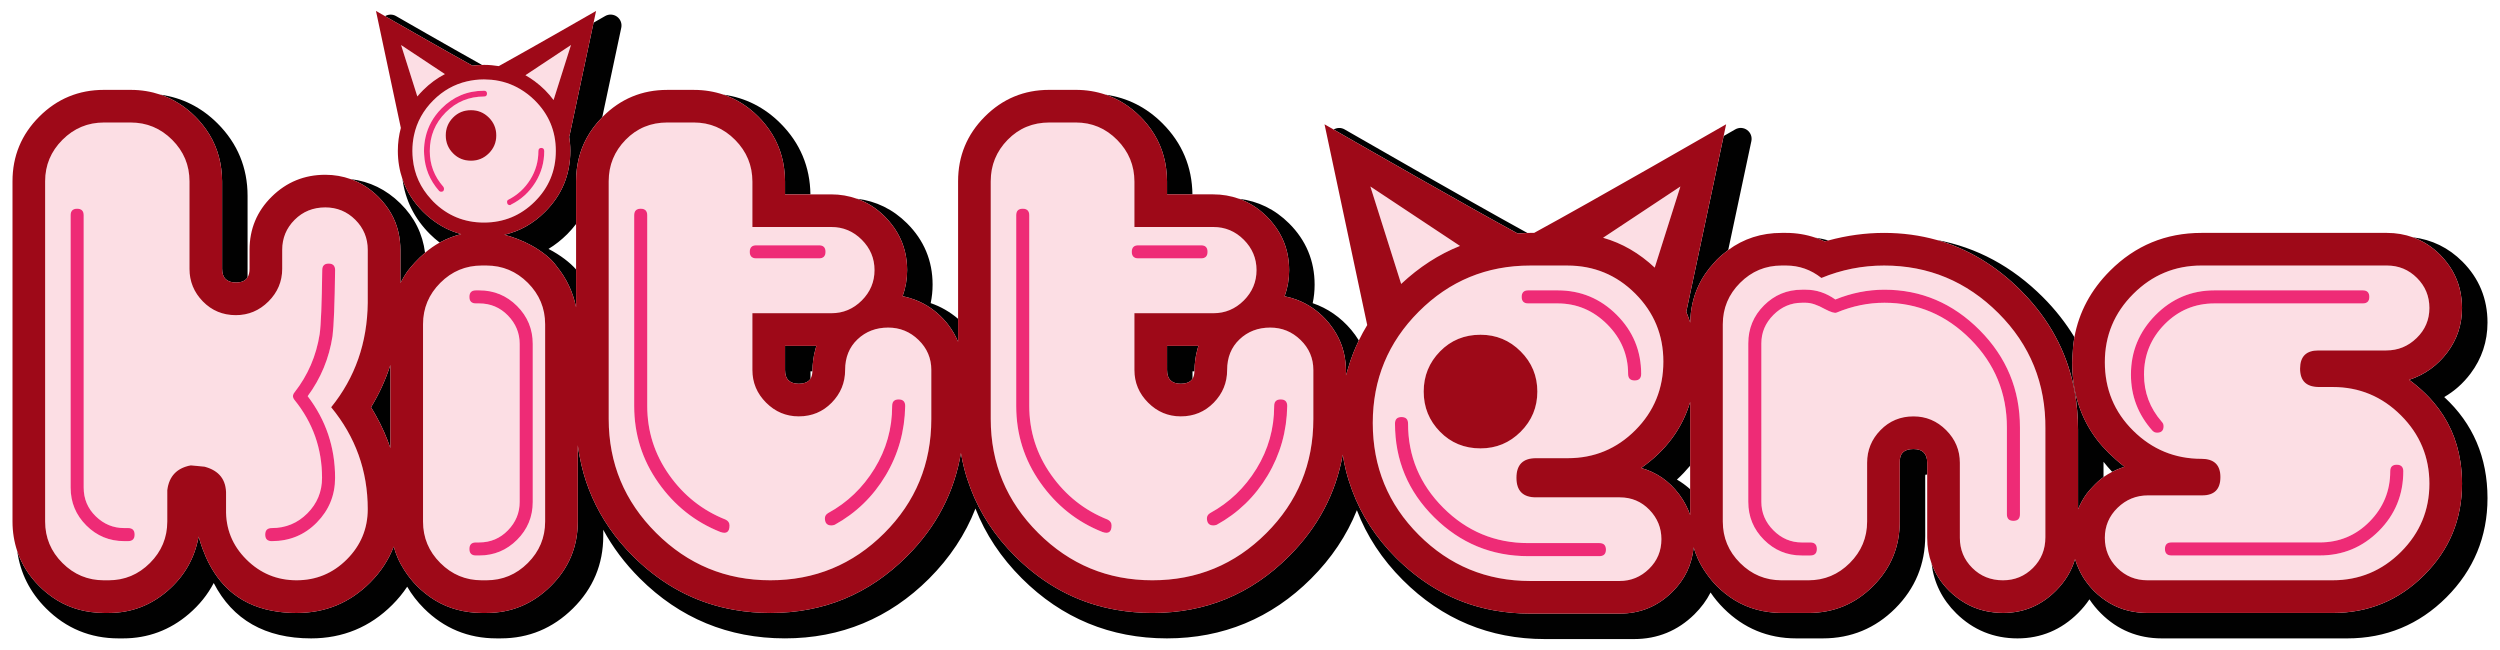 <?xml version="1.0" encoding="utf-8"?>
<!-- Generator: Adobe Illustrator 17.0.0, SVG Export Plug-In . SVG Version: 6.00 Build 0)  -->
<!DOCTYPE svg PUBLIC "-//W3C//DTD SVG 1.1//EN" "http://www.w3.org/Graphics/SVG/1.1/DTD/svg11.dtd">
<svg version="1.1" id="Layer_1" xmlns="http://www.w3.org/2000/svg" xmlns:xlink="http://www.w3.org/1999/xlink" x="0px" y="0px"
	 width="200px" height="52px" viewBox="0 0 200 52" style="enable-background:new 0 0 200 52;" xml:space="preserve">
<path id="color4" style="fill:#010101;" d="M153.934,36.238c0.16,0.182,0.243,0.44,0.243,0.782v0.07v0.872
	c-0.071,0.004-0.126,0.012-0.153,0.02c-0.005,0.027-0.01,0.076-0.007,0.149c0.001,0.017,0.001,0.034,0.001,0.051
	c0,0.014,0,0.028-0.001,0.042l0.001,4.662c0,2.25-0.807,4.197-2.398,5.788c-1.592,1.591-3.539,2.397-5.789,2.397h-2.142
	c-2.251,0-4.199-0.807-5.789-2.397c-0.401-0.4-0.754-0.825-1.055-1.274c-0.323,0.634-0.756,1.219-1.295,1.75
	c-1.331,1.311-2.952,1.975-4.817,1.975h-7.157c-4.4,0-8.22-1.589-11.354-4.723c-1.659-1.658-2.888-3.529-3.672-5.586
	c-0.808,2.015-2.035,3.852-3.671,5.482c-3.174,3.168-7.052,4.773-11.526,4.773c-4.512,0-8.416-1.615-11.606-4.8
	c-1.669-1.666-2.91-3.536-3.711-5.585c-0.806,2.066-2.05,3.945-3.717,5.611c-3.175,3.168-7.054,4.773-11.528,4.773
	c-4.511,0-8.416-1.615-11.606-4.8c-1.197-1.194-2.173-2.494-2.925-3.889v0.503c0,2.252-0.816,4.201-2.428,5.792
	c-1.607,1.589-3.545,2.394-5.759,2.394h-0.366c-2.251,0-4.198-0.807-5.789-2.397c-0.535-0.534-0.983-1.115-1.342-1.737
	c-0.341,0.513-0.739,0.997-1.192,1.45c-1.782,1.782-3.967,2.685-6.494,2.685c-3.668,0-6.279-1.488-7.792-4.43
	c-0.483,0.924-1.147,1.75-1.984,2.469c-1.515,1.302-3.288,1.961-5.271,1.961H9.477c-2.251,0-4.198-0.807-5.789-2.397
	c-1.297-1.295-2.063-2.831-2.306-4.573c0.348,1.03,0.929,1.963,1.759,2.793c0.198,0.197,0.403,0.379,0.612,0.55
	c1.04,0.847,2.223,1.351,3.544,1.521c0.331,0.043,0.668,0.072,1.017,0.072H8.68c1.776,0,3.344-0.584,4.702-1.75
	c1.358-1.167,2.194-2.621,2.508-4.363c0.093,0.342,0.201,0.664,0.315,0.978c0.167,0.454,0.355,0.88,0.565,1.274
	c0.515,0.962,1.159,1.748,1.938,2.35c0.966,0.746,2.135,1.216,3.508,1.408c0.479,0.067,0.982,0.104,1.51,0.104
	c2.299,0,4.258-0.811,5.878-2.43c0.863-0.863,1.489-1.826,1.893-2.883c0.085,0.313,0.194,0.615,0.322,0.91
	c0.144,0.335,0.324,0.655,0.523,0.968c0.289,0.453,0.625,0.887,1.029,1.292c0.204,0.203,0.416,0.389,0.632,0.564
	c1.036,0.838,2.212,1.337,3.525,1.506c0.33,0.043,0.667,0.072,1.016,0.072h0.366c1.985,0,3.7-0.715,5.146-2.143
	c1.444-1.428,2.168-3.151,2.168-5.172v-6.11c0.067,0.542,0.171,1.069,0.291,1.59c0.209,0.903,0.501,1.771,0.873,2.608
	c0.751,1.693,1.825,3.258,3.25,4.682c0.22,0.219,0.443,0.428,0.669,0.631c2.172,1.952,4.648,3.173,7.425,3.663
	c0.932,0.165,1.896,0.251,2.896,0.251c4.256,0,7.893-1.508,10.911-4.52c2.368-2.365,3.805-5.127,4.336-8.277
	c0.068,0.418,0.156,0.828,0.259,1.232c0.138,0.549,0.314,1.083,0.514,1.608c0.751,1.978,1.925,3.786,3.553,5.411
	c0.215,0.215,0.435,0.42,0.655,0.619c2.175,1.959,4.655,3.184,7.438,3.675c0.933,0.165,1.896,0.251,2.896,0.251
	c4.257,0,7.894-1.508,10.911-4.52c2.337-2.332,3.77-5.051,4.317-8.146c0.065,0.424,0.152,0.841,0.252,1.251
	c0.134,0.55,0.306,1.083,0.5,1.606c0.734,1.979,1.893,3.779,3.506,5.394c0.219,0.218,0.441,0.427,0.667,0.628
	c2.102,1.893,4.486,3.086,7.153,3.577c0.938,0.173,1.909,0.263,2.916,0.263h7.157c1.637,0,3.038-0.576,4.205-1.725
	c1.012-0.996,1.584-2.189,1.718-3.578c0.09,0.316,0.207,0.622,0.34,0.92c0.179,0.4,0.406,0.781,0.664,1.149
	c0.252,0.36,0.528,0.71,0.857,1.038c0.202,0.201,0.412,0.386,0.626,0.559c1.037,0.842,2.215,1.342,3.53,1.512
	c0.331,0.043,0.668,0.072,1.017,0.072h2.142c2.02,0,3.743-0.715,5.172-2.143c1.428-1.428,2.142-3.151,2.142-5.172
	c0-0.592,0-1.532,0-2.821c0-1.288,0-1.915,0-1.881c-0.035-0.731,0.33-1.097,1.098-1.097
	C153.469,35.924,153.752,36.03,153.934,36.238z M30.099,33.293c0.459,0.828,0.835,1.678,1.132,2.551v-1.441v-1.334v-2.055V29.2
	c-0.382,1.177-0.893,2.306-1.549,3.38C29.829,32.815,29.966,33.054,30.099,33.293z M135.854,22.915
	c0.314-0.691,0.749-1.333,1.302-1.925c0.066-0.072,0.127-0.146,0.197-0.216c0.288-0.288,0.592-0.54,0.904-0.77l1.853-8.716
	c0.072-0.337-0.062-0.685-0.34-0.887c-0.278-0.203-0.65-0.222-0.948-0.051c-0.019,0.011-0.36,0.207-0.929,0.533l-0.243,1.146
	l-0.243,1.145l-2.504,11.773c0.119,0.283,0.223,0.572,0.316,0.865C135.234,24.765,135.45,23.801,135.854,22.915z M62.804,29.602
	c0,0.376,0.098,0.654,0.291,0.836c0.183,0.174,0.45,0.262,0.806,0.262c0.024,0,0.044-0.003,0.066-0.004
	c0.417-0.014,0.709-0.145,0.873-0.399v-0.591h0.154c0-0.018,0.004-0.032,0.004-0.051c0-0.279,0.021-0.553,0.055-0.821
	c0.037-0.298,0.096-0.589,0.175-0.873c0.027-0.097,0.052-0.194,0.084-0.29h-2.508V29.602z M93.365,29.602
	c0,0.376,0.099,0.653,0.291,0.836c0.184,0.174,0.451,0.262,0.807,0.262c0.023,0,0.044-0.003,0.066-0.004
	c0.416-0.014,0.709-0.145,0.872-0.398v-0.592h0.155c0-0.018,0.004-0.032,0.004-0.051c0-0.279,0.022-0.553,0.055-0.821
	c0.038-0.298,0.096-0.589,0.175-0.873c0.027-0.097,0.052-0.194,0.084-0.29h-2.509V29.602z M162.219,23.819
	c2.008,2.202,3.262,4.729,3.768,7.579c0.17,0.959,0.258,1.952,0.258,2.982v6.354c0.087-0.205,0.184-0.406,0.291-0.604
	c0.121-0.224,0.256-0.442,0.414-0.653c0.144-0.191,0.301-0.358,0.458-0.526c0.272-0.291,0.559-0.562,0.873-0.786v-1.222
	c0.215,0.277,0.449,0.544,0.694,0.805c0.276-0.144,0.566-0.267,0.871-0.369c0.037-0.013,0.07-0.032,0.108-0.044
	c-0.251-0.188-0.477-0.389-0.706-0.588c-0.734-0.642-1.363-1.336-1.863-2.096c-1.072-1.624-1.61-3.515-1.61-5.675
	c0-0.171,0.016-0.336,0.022-0.504c0.022-0.512,0.069-1.013,0.157-1.496c-0.691-1.138-1.528-2.211-2.527-3.208
	c-2.459-2.456-5.305-3.983-8.487-4.57c2.478,0.696,4.716,2.035,6.708,4.023C161.845,23.418,162.034,23.617,162.219,23.819z
	 M146.277,19.234c-0.34-0.096-0.686-0.166-1.035-0.217c0.247,0.084,0.491,0.182,0.732,0.293
	C146.075,19.281,146.176,19.261,146.277,19.234z M71.34,17.957c0.679,0.873,1.08,1.86,1.195,2.965
	c0.022,0.224,0.038,0.453,0.038,0.686c0,0.731-0.123,1.428-0.365,2.09c0.186,0.037,0.367,0.083,0.546,0.135
	c0.285,0.084,0.56,0.189,0.824,0.311c0.806,0.372,1.517,0.917,2.129,1.643c0.056,0.066,0.104,0.134,0.156,0.201
	c0.328,0.427,0.585,0.878,0.784,1.351v-0.634v-1.199c-0.656-0.555-1.386-0.981-2.193-1.256c0.103-0.481,0.154-0.975,0.154-1.479
	c0-1.904-0.687-3.553-2.043-4.903c-1.133-1.127-2.479-1.783-4.009-1.969c0.819,0.292,1.564,0.763,2.23,1.424
	C70.991,17.527,71.171,17.74,71.34,17.957z M32.2,14.341c0.224,1.67,0.953,3.143,2.194,4.385c0.249,0.248,0.51,0.471,0.778,0.679
	c0.304-0.169,0.61-0.307,0.917-0.423c0.269-0.101,0.536-0.189,0.805-0.253c-0.887-0.235-1.697-0.651-2.435-1.244
	c-0.209-0.167-0.414-0.344-0.61-0.541C33.073,16.17,32.529,15.3,32.2,14.341z M122.192,18.638
	c-4.883-2.682-14.526-8.229-14.629-8.288c-0.272-0.157-0.603-0.146-0.872,0.01c2.505,1.438,10.839,6.214,14.719,8.316
	C121.669,18.661,121.929,18.645,122.192,18.638z M38.562,5.196c-2.799-1.564-6.842-3.889-6.887-3.915
	c-0.272-0.157-0.603-0.145-0.871,0.011c1.473,0.844,4.863,2.784,6.994,3.961C38.049,5.223,38.303,5.204,38.562,5.196z
	 M30.823,16.379c0.665,0.857,1.059,1.831,1.172,2.923c0.023,0.225,0.037,0.452,0.037,0.687v2.649
	c0.089-0.169,0.187-0.339,0.291-0.511c0.083-0.137,0.17-0.274,0.265-0.414c0.197-0.257,0.397-0.491,0.602-0.712
	c0.267-0.291,0.538-0.549,0.814-0.781c-0.191-1.511-0.847-2.837-1.973-3.947c-1.134-1.117-2.47-1.765-3.975-1.944
	c0.803,0.288,1.538,0.75,2.199,1.402C30.467,15.939,30.651,16.156,30.823,16.379z M197.648,29.879
	c0.896-1.193,1.352-2.565,1.352-4.076c0-1.904-0.676-3.544-2.007-4.875c-1.112-1.113-2.444-1.76-3.963-1.944
	c0.805,0.288,1.534,0.75,2.183,1.398c0.2,0.199,0.376,0.409,0.541,0.623c0.662,0.857,1.054,1.831,1.169,2.924
	c0.024,0.233,0.041,0.469,0.041,0.712c0,1.324-0.392,2.507-1.177,3.552c-0.782,1.045-1.802,1.776-3.055,2.194
	c0.217,0.157,0.422,0.321,0.622,0.487c0.239,0.199,0.467,0.406,0.684,0.617c0.225,0.221,0.437,0.447,0.636,0.68
	c1.164,1.366,1.884,2.958,2.159,4.773c0.085,0.563,0.131,1.144,0.131,1.749c0,2.856-1.011,5.295-3.03,7.313
	c-2.02,2.019-4.459,3.031-7.314,3.031h-14.837c-0.243,0-0.48-0.017-0.712-0.041c-1.097-0.117-2.073-0.51-2.932-1.176
	c-0.211-0.164-0.417-0.337-0.614-0.533c-0.227-0.227-0.424-0.467-0.606-0.713c-0.226-0.305-0.416-0.625-0.574-0.959
	c-0.136-0.286-0.255-0.579-0.342-0.887c-0.275,0.941-0.785,1.788-1.533,2.535c-1.185,1.182-2.596,1.773-4.232,1.773
	c-0.246,0-0.485-0.018-0.722-0.043c-1.107-0.119-2.096-0.518-2.97-1.195c-0.203-0.157-0.402-0.324-0.593-0.512
	c-0.664-0.654-1.136-1.392-1.428-2.205c0.184,1.53,0.843,2.871,1.979,3.99c1.348,1.327,2.995,2,4.896,2
	c1.868,0,3.499-0.682,4.848-2.027c0.346-0.345,0.647-0.711,0.907-1.098c0.26,0.396,0.565,0.77,0.916,1.119
	c1.33,1.331,2.971,2.006,4.874,2.006h14.837c3.083,0,5.751-1.105,7.932-3.285c2.18-2.18,3.286-4.849,3.286-7.932
	c0-3.264-1.164-5.979-3.463-8.091C196.357,31.289,197.064,30.658,197.648,29.879z M16.178,9.945c0.847,1.04,1.351,2.223,1.521,3.543
	c0.042,0.33,0.071,0.667,0.071,1.015c0,0.906,0,3.239,0,7.001c0,0.372,0.098,0.648,0.291,0.831c0.187,0.177,0.464,0.267,0.832,0.267
	c0.014,0,0.026-0.003,0.04-0.003c0.418-0.009,0.71-0.146,0.873-0.415v-6.516c0-2.249-0.807-4.197-2.398-5.789
	c-1.297-1.296-2.834-2.063-4.574-2.306c1.03,0.348,1.964,0.929,2.794,1.759C15.826,9.53,16.008,9.735,16.178,9.945z M91.773,9.939
	c0.847,1.041,1.35,2.224,1.52,3.545c0.042,0.332,0.071,0.67,0.071,1.02v1.045h0.286h0.872h0.873
	c-0.028-2.198-0.827-4.106-2.386-5.669c-1.294-1.299-2.829-2.065-4.568-2.307c1.028,0.347,1.959,0.929,2.787,1.76
	C91.426,9.528,91.604,9.731,91.773,9.939z M101.901,17.958c0.68,0.873,1.081,1.86,1.195,2.964c0.023,0.225,0.038,0.453,0.038,0.688
	c0,0.731-0.122,1.428-0.365,2.09c0.186,0.038,0.368,0.084,0.546,0.136c0.285,0.084,0.56,0.188,0.824,0.31
	c0.806,0.372,1.518,0.917,2.13,1.643c0.056,0.066,0.105,0.135,0.157,0.202c0.692,0.889,1.098,1.884,1.214,2.986
	c0.023,0.222,0.039,0.447,0.039,0.678v0.375c0.041-0.162,0.094-0.32,0.141-0.48c0.128-0.447,0.275-0.887,0.447-1.318
	c0.134-0.336,0.281-0.668,0.441-0.996c-0.181-0.29-0.38-0.574-0.608-0.846c-0.856-1.013-1.891-1.729-3.085-2.137
	c0.104-0.48,0.155-0.975,0.155-1.479c0-1.904-0.688-3.554-2.043-4.903c-1.133-1.127-2.48-1.783-4.009-1.969
	c0.819,0.292,1.564,0.763,2.229,1.424C101.553,17.527,101.733,17.74,101.901,17.958z M61.212,9.939
	c0.846,1.04,1.35,2.224,1.52,3.545c0.043,0.332,0.072,0.669,0.072,1.019v1.045h0.285h0.873h0.872
	c-0.028-2.198-0.827-4.106-2.385-5.669c-1.295-1.299-2.83-2.065-4.569-2.307c1.028,0.347,1.96,0.929,2.788,1.76
	C60.863,9.528,61.043,9.731,61.212,9.939z M132.965,38.217c0.501,0.346,0.947,0.777,1.34,1.295c0.011,0.015,0.022,0.027,0.033,0.043
	c0.388,0.52,0.677,1.07,0.875,1.652v-0.848v-1.221c-0.332-0.291-0.681-0.557-1.061-0.771c0.388-0.352,0.734-0.726,1.061-1.113
	v-1.449v-1.836v-1.805c-0.639,2.117-1.934,3.881-3.919,5.274c0.295,0.083,0.575,0.188,0.845,0.312
	C132.429,37.883,132.704,38.037,132.965,38.217z M42.497,19.627c0.917,0.504,1.615,1.094,1.951,1.564
	c0.05,0.057,0.092,0.126,0.141,0.186c0.702,0.863,1.254,1.981,1.497,3.199v-1.597v-1.424c-0.475-0.539-1.239-1.141-2.205-1.642
	c0.536-0.325,1.039-0.721,1.505-1.187c0.258-0.258,0.485-0.529,0.7-0.806v-1.624v-1.792c0-1.272,0.283-2.427,0.85-3.466
	c0.322-0.592,0.738-1.146,1.245-1.662l1.521-7.156c0.072-0.337-0.061-0.685-0.34-0.887c-0.278-0.202-0.65-0.223-0.948-0.051
	c-0.014,0.008-0.37,0.213-0.929,0.533L47.242,2.96l-0.243,1.144l-1.451,6.823c0,0-0.009-0.026-0.025-0.07
	c0.065,0.391,0.105,0.792,0.105,1.21c0,1.905-0.675,3.531-2.022,4.878c-0.946,0.947-2.034,1.553-3.255,1.835
	c0.339,0.085,0.661,0.193,0.975,0.311C41.745,19.249,42.138,19.43,42.497,19.627z"/>
<path id="color3" style="fill:#FCDEE4;" d="M122.876,36.654h2.549c2.114,0,3.917-0.748,5.408-2.246
	c1.491-1.496,2.236-3.325,2.236-5.485c0-2.124-0.749-3.936-2.246-5.434c-1.498-1.497-3.309-2.246-5.434-2.246h-2.978
	c-3.483,0-6.452,1.228-8.907,3.683c-2.456,2.456-3.683,5.425-3.683,8.908c0,3.518,1.227,6.504,3.683,8.96
	c2.455,2.455,5.424,3.683,8.907,3.683h7.157c0.905,0,1.691-0.321,2.352-0.967c0.661-0.644,0.992-1.436,0.992-2.377
	c0-0.905-0.321-1.688-0.962-2.351c-0.642-0.661-1.431-0.993-2.366-0.993h-6.71c-1.04,0-1.561-0.521-1.561-1.566
	C121.314,37.178,121.835,36.654,122.876,36.654z M122.256,23.228h2.35c1.846,0,3.422,0.653,4.729,1.96
	c1.306,1.306,1.959,2.883,1.959,4.728c0,0.348-0.175,0.522-0.522,0.522c-0.349,0-0.523-0.174-0.523-0.522
	c0-1.533-0.559-2.855-1.672-3.971c-1.115-1.114-2.438-1.672-3.971-1.672h-2.35c-0.349,0-0.522-0.173-0.522-0.522
	C121.733,23.403,121.907,23.228,122.256,23.228z M122.256,43.447h5.695c0.347,0,0.522,0.174,0.522,0.521
	c0,0.349-0.175,0.523-0.522,0.523h-5.695c-2.926,0-5.434-1.037-7.524-3.109c-2.089-2.071-3.135-4.57-3.135-7.496
	c0-0.349,0.175-0.523,0.522-0.523c0.348,0,0.523,0.175,0.523,0.523c0,2.611,0.939,4.857,2.82,6.738
	C117.345,42.506,119.608,43.447,122.256,43.447z M118.442,35.871c-1.289,0-2.37-0.443-3.239-1.332
	c-0.872-0.889-1.307-1.959-1.307-3.213c0-1.254,0.435-2.325,1.307-3.213c0.869-0.889,1.95-1.333,3.239-1.333
	c1.253,0,2.324,0.444,3.212,1.333c0.889,0.888,1.333,1.959,1.333,3.213c0,1.254-0.444,2.324-1.333,3.213
	C120.767,35.428,119.695,35.871,118.442,35.871z M186.619,30.961h-1.097c-1.011,0-1.516-0.488-1.516-1.463
	c0-0.975,0.487-1.463,1.464-1.463h5.433c0.941,0,1.75-0.331,2.429-0.993c0.68-0.661,1.02-1.462,1.02-2.403
	c0-0.941-0.331-1.742-0.993-2.403c-0.662-0.661-1.462-0.993-2.403-0.993h-14.837c-2.124,0-3.943,0.757-5.459,2.273
	c-1.516,1.515-2.273,3.335-2.273,5.459c0,2.159,0.757,3.987,2.273,5.485c1.516,1.498,3.335,2.246,5.459,2.246
	c1.01,0,1.515,0.488,1.515,1.463c0,0.975-0.487,1.463-1.463,1.463h-4.335c-0.941,0-1.75,0.332-2.43,0.992
	c-0.679,0.662-1.019,1.463-1.019,2.404c0,0.939,0.33,1.741,0.991,2.402c0.663,0.662,1.464,0.992,2.404,0.992h14.837
	c2.124,0,3.944-0.758,5.46-2.271c1.515-1.516,2.273-3.335,2.273-5.46c0-2.124-0.758-3.944-2.273-5.46
	C190.563,31.719,188.743,30.961,186.619,30.961z M177.164,24.273c-1.568,0-2.9,0.558-3.998,1.672
	c-1.097,1.115-1.645,2.455-1.645,4.022c0,1.429,0.47,2.683,1.41,3.761c0.104,0.105,0.156,0.228,0.156,0.366
	c0,0.349-0.174,0.522-0.521,0.522c-0.14,0-0.262-0.052-0.366-0.156c-1.15-1.288-1.725-2.786-1.725-4.493
	c0-1.846,0.653-3.43,1.96-4.754c1.306-1.323,2.881-1.985,4.729-1.985h11.858c0.349,0,0.523,0.175,0.523,0.523
	c0,0.349-0.175,0.522-0.523,0.522H177.164z M192.262,37.7c0,1.88-0.653,3.474-1.958,4.78c-1.307,1.306-2.883,1.959-4.73,1.959
	h-11.858c-0.349,0-0.522-0.174-0.522-0.522s0.174-0.522,0.522-0.522h11.858c1.567,0,2.899-0.557,3.997-1.672
	c1.098-1.114,1.646-2.455,1.646-4.022c0-0.349,0.174-0.522,0.521-0.522C192.087,37.178,192.262,37.352,192.262,37.7z M38.91,21.243
	h-0.366c-1.289,0-2.396,0.462-3.317,1.384c-0.924,0.923-1.385,2.03-1.385,3.318v15.777c0,1.289,0.461,2.396,1.385,3.317
	c0.922,0.923,2.028,1.384,3.317,1.384h0.366c1.287,0,2.394-0.461,3.317-1.384c0.922-0.922,1.384-2.028,1.384-3.317V25.945
	c0-1.288-0.462-2.395-1.384-3.318C41.305,21.705,40.197,21.243,38.91,21.243z M42.619,40.154c0,1.186-0.418,2.195-1.254,3.031
	c-0.836,0.836-1.847,1.254-3.03,1.254h-0.261c-0.349,0-0.522-0.174-0.522-0.522s0.174-0.522,0.522-0.522h0.261
	c0.905,0,1.672-0.322,2.299-0.967c0.627-0.644,0.94-1.401,0.94-2.273V27.512c0-0.87-0.313-1.627-0.94-2.272
	c-0.627-0.643-1.394-0.967-2.299-0.967h-0.261c-0.349,0-0.522-0.173-0.522-0.522c0-0.348,0.174-0.523,0.522-0.523h0.261
	c1.184,0,2.194,0.418,3.03,1.254c0.836,0.836,1.254,1.847,1.254,3.03V40.154z M41.631,7.136c-0.701-0.419-1.47-0.674-2.31-0.754
	c-0.152-0.015-0.309-0.02-0.465-0.023c-0.048-0.001-0.094-0.006-0.142-0.006c-0.479,0-0.937,0.058-1.374,0.16
	c-1.004,0.236-1.897,0.736-2.676,1.512c-0.401,0.4-0.728,0.832-0.984,1.291c-0.267,0.477-0.455,0.987-0.567,1.528
	c-0.081,0.391-0.124,0.798-0.124,1.223c0,0.223,0.014,0.44,0.035,0.654c0.126,1.229,0.616,2.3,1.465,3.219
	c0.059,0.064,0.113,0.13,0.176,0.192c1.117,1.115,2.468,1.673,4.05,1.673c1.583,0,2.937-0.558,4.063-1.673
	c1.125-1.116,1.688-2.47,1.688-4.065c0-1.58-0.563-2.927-1.688-4.042C42.419,7.669,42.035,7.378,41.631,7.136z M35.475,14.947
	c0.031,0.047,0.047,0.101,0.047,0.163c0,0.155-0.078,0.232-0.233,0.232c-0.062,0-0.115-0.024-0.162-0.07
	c-0.747-0.847-1.142-1.822-1.196-2.921c-0.005-0.087-0.012-0.173-0.012-0.262c0-0.381,0.043-0.744,0.12-1.094
	c0.191-0.871,0.616-1.646,1.285-2.32c0.938-0.945,2.071-1.418,3.403-1.418c0.154,0,0.233,0.078,0.233,0.232
	c0,0.155-0.079,0.232-0.233,0.232c-1.208,0-2.234,0.426-3.078,1.278c-0.844,0.852-1.266,1.882-1.266,3.089
	C34.383,13.174,34.747,14.127,35.475,14.947z M39.11,12.264c-0.396,0.394-0.871,0.593-1.43,0.593c-0.573,0-1.053-0.198-1.44-0.593
	c-0.388-0.395-0.581-0.872-0.581-1.429c0-0.558,0.193-1.034,0.581-1.429c0.387-0.394,0.866-0.592,1.44-0.592
	c0.559,0,1.034,0.197,1.43,0.592c0.395,0.396,0.592,0.872,0.592,1.429C39.702,11.393,39.505,11.869,39.11,12.264z M43.304,11.834
	c0.154,0,0.232,0.085,0.232,0.255c0,0.915-0.24,1.754-0.721,2.521c-0.48,0.767-1.123,1.351-1.929,1.753
	c-0.03,0.032-0.062,0.047-0.092,0.047c-0.155,0-0.233-0.085-0.233-0.256c0-0.093,0.039-0.154,0.117-0.186
	c0.727-0.372,1.309-0.907,1.742-1.603c0.434-0.697,0.649-1.456,0.649-2.277C43.07,11.919,43.148,11.834,43.304,11.834z
	 M26.024,16.593c-0.976,0-1.794,0.331-2.455,0.993c-0.662,0.662-0.993,1.463-0.993,2.403v1.515c0,1.01-0.365,1.881-1.097,2.612
	c-0.731,0.731-1.602,1.097-2.612,1.097c-1.045,0-1.925-0.365-2.639-1.097c-0.714-0.731-1.071-1.602-1.071-2.612v-7.001
	c0-1.288-0.462-2.394-1.384-3.317c-0.924-0.922-2.029-1.384-3.317-1.384H8.314c-1.29,0-2.396,0.462-3.318,1.384
	c-0.923,0.923-1.385,2.03-1.385,3.317v27.219c0,1.289,0.462,2.396,1.385,3.317c0.923,0.923,2.028,1.384,3.318,1.384H8.68
	c1.288,0,2.394-0.461,3.317-1.384c0.923-0.922,1.385-2.028,1.385-3.317v-2.508c0.139-1.114,0.766-1.776,1.881-1.985
	c0.382,0.035,0.748,0.071,1.097,0.104c1.184,0.313,1.758,1.063,1.725,2.246v1.15c-0.035,1.566,0.504,2.908,1.619,4.022
	c1.114,1.114,2.455,1.671,4.022,1.671c1.567,0,2.908-0.557,4.022-1.671c1.114-1.114,1.672-2.456,1.672-4.022
	c0-3.064-0.976-5.781-2.926-8.15c1.915-2.368,2.891-5.154,2.926-8.359v-4.232c0-0.941-0.331-1.741-0.992-2.403
	C27.766,16.925,26.965,16.593,26.024,16.593z M10.247,43.29H9.934c-1.185,0-2.194-0.418-3.03-1.254
	c-0.836-0.837-1.254-1.846-1.254-3.03V17.221c0-0.348,0.174-0.523,0.522-0.523c0.348,0,0.522,0.174,0.522,0.523v21.785
	c0,0.906,0.321,1.672,0.967,2.299c0.644,0.627,1.401,0.94,2.273,0.94h0.313c0.348,0,0.522,0.175,0.522,0.523
	C10.769,43.115,10.595,43.29,10.247,43.29z M26.603,26.886c-0.272,1.776-0.935,3.378-1.989,4.806
	c1.463,1.916,2.194,4.094,2.194,6.531c0,1.393-0.488,2.586-1.463,3.578c-0.976,0.993-2.178,1.489-3.605,1.489
	c-0.349,0-0.522-0.175-0.522-0.522c0-0.348,0.174-0.523,0.522-0.523c1.115,0,2.063-0.392,2.848-1.175
	c0.783-0.784,1.176-1.732,1.176-2.848c0-2.334-0.731-4.406-2.194-6.217c-0.175-0.209-0.175-0.418,0-0.627
	c1.063-1.359,1.73-2.908,2.004-4.65c0.104-0.731,0.172-2.438,0.206-5.12c0-0.348,0.172-0.523,0.515-0.523
	c0.343,0,0.515,0.175,0.515,0.523C26.773,24.326,26.705,26.085,26.603,26.886z M112.093,22.716l-2.465-7.797l7.171,4.755
	C115.094,20.353,113.528,21.371,112.093,22.716z M71.058,26.206c-0.976,0-1.794,0.313-2.455,0.94
	c-0.662,0.627-0.992,1.445-0.992,2.455c0,1.012-0.357,1.881-1.071,2.612c-0.715,0.731-1.594,1.097-2.639,1.097
	c-1.011,0-1.881-0.365-2.612-1.097c-0.732-0.731-1.097-1.601-1.097-2.612v-4.545h6.321c0.94,0,1.75-0.34,2.43-1.018
	c0.679-0.68,1.019-1.489,1.019-2.43c0-0.94-0.34-1.75-1.019-2.429c-0.68-0.679-1.489-1.019-2.43-1.019h-6.321v-3.628
	c0-1.296-0.46-2.409-1.379-3.338c-0.919-0.929-2.019-1.393-3.302-1.393h-2.133c-1.317,0-2.427,0.462-3.328,1.384
	c-0.901,0.923-1.353,2.03-1.353,3.317v19.017c0,3.553,1.265,6.592,3.796,9.116c2.53,2.525,5.575,3.787,9.135,3.787
	c3.56,0,6.596-1.254,9.108-3.762c2.513-2.508,3.77-5.555,3.77-9.142v-3.919c0-0.94-0.34-1.74-1.019-2.402
	C72.808,26.538,71.998,26.206,71.058,26.206z M57.632,42.559c-2.021-0.801-3.676-2.115-4.964-3.944
	c-1.289-1.829-1.933-3.874-1.933-6.14V17.221c0-0.348,0.174-0.523,0.522-0.523c0.348,0,0.522,0.174,0.522,0.523v15.254
	c0,2.021,0.583,3.858,1.75,5.513c1.166,1.654,2.673,2.847,4.519,3.579c0.209,0.104,0.313,0.261,0.313,0.47
	C58.362,42.559,58.119,42.733,57.632,42.559z M59.982,20.146c0-0.348,0.174-0.522,0.523-0.522h5.016
	c0.348,0,0.522,0.175,0.522,0.522c0,0.349-0.174,0.523-0.522,0.523h-5.016C60.156,20.669,59.982,20.495,59.982,20.146z
	 M70.849,38.039c-1.011,1.689-2.368,3.004-4.075,3.945c-0.104,0.035-0.191,0.052-0.261,0.052c-0.349,0-0.522-0.19-0.522-0.575
	c0-0.174,0.086-0.313,0.262-0.418c1.532-0.836,2.768-2.019,3.709-3.553c0.94-1.531,1.41-3.203,1.41-5.016
	c0-0.347,0.174-0.521,0.522-0.521c0.348,0,0.522,0.175,0.522,0.521C72.381,34.496,71.858,36.35,70.849,38.039z M128.245,19.021
	l6.186-4.101l-2.053,6.491C131.145,20.252,129.768,19.452,128.245,19.021z M150.729,21.243c-1.742,0-3.415,0.332-5.016,0.993
	c-0.836-0.661-1.776-0.993-2.821-0.993h-0.365c-1.289,0-2.396,0.462-3.317,1.384c-0.924,0.923-1.385,2.03-1.385,3.318v15.777
	c0,1.289,0.461,2.396,1.385,3.317c0.922,0.923,2.028,1.384,3.317,1.384h2.142c1.288,0,2.395-0.461,3.317-1.384
	c0.922-0.922,1.385-2.028,1.385-3.317c0-0.905,0-2.473,0-4.702c0-1.01,0.357-1.88,1.071-2.612c0.712-0.731,1.593-1.098,2.638-1.098
	c1.01,0,1.881,0.366,2.612,1.098c0.732,0.732,1.098,1.603,1.098,2.612v6.009c0,0.939,0.33,1.741,0.992,2.402
	c0.66,0.662,1.48,0.992,2.456,0.992c0.939,0,1.74-0.329,2.402-0.989c0.662-0.661,0.992-1.478,0.992-2.45v-8.655
	c0.035-3.648-1.22-6.742-3.761-9.279C157.327,22.512,154.281,21.243,150.729,21.243z M161.595,41.148
	c0,0.348-0.174,0.521-0.522,0.521c-0.349,0-0.523-0.174-0.523-0.521v-6.949c0-2.75-0.969-5.101-2.907-7.053
	c-1.938-1.95-4.234-2.925-6.889-2.925c-1.291,0-2.566,0.261-3.823,0.784c-0.141,0.07-0.455-0.024-0.942-0.28
	c-0.595-0.335-1.101-0.503-1.52-0.503h-0.314c-0.875,0-1.634,0.323-2.28,0.969c-0.646,0.646-0.968,1.405-0.968,2.279v12.678
	c0,0.873,0.321,1.633,0.966,2.279c0.644,0.646,1.401,0.969,2.272,0.969h0.679c0.348,0,0.523,0.174,0.523,0.522
	s-0.175,0.522-0.523,0.522h-0.679c-1.185,0-2.193-0.42-3.03-1.258c-0.836-0.838-1.254-1.85-1.254-3.037V27.471
	c0-1.187,0.419-2.199,1.257-3.038c0.838-0.837,1.85-1.257,3.038-1.257h0.314c0.837,0,1.622,0.261,2.357,0.784
	c1.29-0.522,2.599-0.784,3.926-0.784c2.933,0,5.473,1.08,7.619,3.239c2.147,2.16,3.222,4.755,3.222,7.784V41.148z M33.248,7.281
	l-1.163-3.679l0.443,0.294l3.063,2.031c-0.625,0.323-1.207,0.748-1.743,1.284c-0.164,0.165-0.318,0.333-0.463,0.505L33.248,7.281z
	 M101.62,26.206c-0.976,0-1.794,0.313-2.455,0.94c-0.662,0.627-0.993,1.445-0.993,2.455c0,1.012-0.357,1.881-1.07,2.612
	c-0.714,0.731-1.594,1.097-2.639,1.097c-1.011,0-1.881-0.365-2.612-1.097c-0.731-0.731-1.097-1.601-1.097-2.612v-4.545h6.321
	c0.939,0,1.75-0.34,2.43-1.018c0.679-0.68,1.018-1.489,1.018-2.43c0-0.94-0.34-1.75-1.018-2.429c-0.68-0.679-1.49-1.019-2.43-1.019
	h-6.321v-3.628c0-1.296-0.46-2.409-1.379-3.338c-0.92-0.929-2.02-1.393-3.302-1.393H83.94c-1.317,0-2.428,0.462-3.328,1.384
	c-0.901,0.923-1.353,2.03-1.353,3.317v19.017c0,3.553,1.265,6.592,3.795,9.116c2.53,2.525,5.575,3.787,9.135,3.787
	c3.56,0,6.597-1.254,9.109-3.762c2.513-2.508,3.77-5.555,3.77-9.142v-3.919c0-0.94-0.34-1.74-1.02-2.402
	C103.37,26.538,102.56,26.206,101.62,26.206z M88.193,42.559c-2.021-0.801-3.675-2.115-4.964-3.944
	c-1.288-1.829-1.933-3.874-1.933-6.14V17.221c0-0.348,0.174-0.523,0.522-0.523c0.349,0,0.522,0.174,0.522,0.523v15.254
	c0,2.021,0.583,3.858,1.75,5.513s2.673,2.847,4.52,3.579c0.209,0.104,0.313,0.261,0.313,0.47
	C88.925,42.559,88.681,42.733,88.193,42.559z M90.544,20.146c0-0.348,0.174-0.522,0.523-0.522h5.016
	c0.349,0,0.522,0.175,0.522,0.522c0,0.349-0.174,0.523-0.522,0.523h-5.016C90.718,20.669,90.544,20.495,90.544,20.146z
	 M101.411,38.039c-1.011,1.689-2.368,3.004-4.075,3.945c-0.103,0.035-0.191,0.052-0.261,0.052c-0.349,0-0.522-0.19-0.522-0.575
	c0-0.174,0.087-0.313,0.261-0.418c1.532-0.836,2.769-2.019,3.71-3.553c0.94-1.531,1.41-3.203,1.41-5.016
	c0-0.347,0.175-0.521,0.522-0.521c0.348,0,0.522,0.175,0.522,0.521C102.944,34.496,102.421,36.35,101.411,38.039z M43.075,5.328
	l2.604-1.726l-0.097,0.305l-0.388,1.224l-0.908,2.873c-0.206-0.273-0.428-0.539-0.681-0.793c-0.266-0.265-0.543-0.501-0.83-0.713
	c-0.24-0.177-0.486-0.338-0.74-0.48L43.075,5.328z"/>
<path id="color2" style="fill:#9E0918;" d="M36.241,12.264c-0.388-0.395-0.581-0.872-0.581-1.429c0-0.558,0.193-1.034,0.581-1.429
	c0.387-0.394,0.866-0.592,1.44-0.592c0.559,0,1.034,0.197,1.43,0.592c0.395,0.396,0.592,0.872,0.592,1.429
	c0,0.557-0.197,1.034-0.592,1.429c-0.396,0.394-0.871,0.593-1.43,0.593C37.107,12.857,36.628,12.659,36.241,12.264z M122.987,31.326
	c0-1.254-0.444-2.325-1.333-3.213c-0.888-0.889-1.959-1.333-3.212-1.333c-1.289,0-2.37,0.444-3.239,1.333
	c-0.872,0.888-1.307,1.959-1.307,3.213c0,1.254,0.435,2.324,1.307,3.213c0.869,0.889,1.95,1.332,3.239,1.332
	c1.253,0,2.324-0.443,3.212-1.332C122.543,33.65,122.987,32.58,122.987,31.326z M196.833,36.943
	c0.085,0.563,0.131,1.144,0.131,1.749c0,2.856-1.011,5.295-3.03,7.313c-2.02,2.019-4.459,3.031-7.314,3.031h-14.837
	c-0.243,0-0.48-0.017-0.712-0.041c-1.097-0.117-2.073-0.51-2.932-1.176c-0.211-0.164-0.417-0.337-0.614-0.533
	c-0.227-0.227-0.424-0.467-0.606-0.713c-0.226-0.305-0.416-0.625-0.574-0.959c-0.136-0.286-0.255-0.579-0.342-0.887
	c-0.275,0.941-0.785,1.788-1.533,2.535c-1.185,1.182-2.596,1.773-4.232,1.773c-0.246,0-0.485-0.018-0.722-0.043
	c-1.107-0.119-2.096-0.518-2.97-1.195c-0.203-0.157-0.402-0.324-0.593-0.512c-0.664-0.654-1.136-1.392-1.428-2.205
	c-0.227-0.637-0.349-1.319-0.349-2.053v-5.066v-0.872v-0.07c0-0.342-0.083-0.601-0.243-0.782c-0.182-0.208-0.465-0.314-0.854-0.314
	c-0.768,0-1.133,0.365-1.098,1.097c0-0.034,0,0.593,0,1.881c0,1.289,0,2.229,0,2.821c0,2.021-0.714,3.744-2.142,5.172
	c-1.429,1.428-3.152,2.143-5.172,2.143h-2.142c-0.349,0-0.686-0.029-1.017-0.072c-1.316-0.17-2.493-0.67-3.53-1.512
	c-0.214-0.173-0.424-0.357-0.626-0.559c-0.329-0.328-0.605-0.678-0.857-1.038c-0.258-0.368-0.485-0.749-0.664-1.149
	c-0.133-0.298-0.25-0.604-0.34-0.92c-0.134,1.389-0.706,2.582-1.718,3.578c-1.167,1.148-2.568,1.725-4.205,1.725h-7.157
	c-1.007,0-1.979-0.09-2.916-0.263c-2.667-0.491-5.052-1.684-7.153-3.577c-0.226-0.201-0.448-0.41-0.667-0.628
	c-1.613-1.614-2.771-3.415-3.506-5.394c-0.194-0.523-0.366-1.057-0.5-1.606c-0.1-0.41-0.187-0.827-0.252-1.251
	c-0.548,3.096-1.981,5.814-4.317,8.146c-3.018,3.012-6.654,4.52-10.911,4.52c-1,0-1.964-0.086-2.896-0.251
	c-2.782-0.491-5.263-1.716-7.438-3.675c-0.221-0.199-0.44-0.404-0.655-0.619c-1.628-1.625-2.802-3.434-3.553-5.411
	c-0.199-0.525-0.376-1.06-0.514-1.608c-0.103-0.404-0.19-0.814-0.259-1.232c-0.531,3.15-1.968,5.912-4.336,8.277
	c-3.019,3.012-6.655,4.52-10.911,4.52c-1,0-1.965-0.086-2.896-0.251c-2.777-0.49-5.253-1.711-7.425-3.663
	c-0.225-0.203-0.449-0.412-0.669-0.631c-1.425-1.424-2.499-2.988-3.25-4.682c-0.372-0.838-0.664-1.705-0.873-2.608
	c-0.12-0.521-0.224-1.048-0.291-1.59v6.11c0,2.021-0.724,3.744-2.168,5.172c-1.445,1.428-3.16,2.143-5.146,2.143h-0.366
	c-0.349,0-0.685-0.029-1.016-0.072c-1.313-0.169-2.489-0.668-3.525-1.506c-0.216-0.176-0.428-0.361-0.632-0.564
	c-0.404-0.405-0.74-0.839-1.029-1.292c-0.199-0.313-0.379-0.633-0.523-0.968c-0.128-0.295-0.237-0.598-0.322-0.91
	c-0.403,1.057-1.029,2.019-1.893,2.883c-1.62,1.619-3.579,2.43-5.878,2.43c-0.528,0-1.031-0.036-1.51-0.104
	c-1.373-0.192-2.542-0.662-3.508-1.408c-0.778-0.602-1.423-1.388-1.938-2.35c-0.21-0.395-0.398-0.82-0.565-1.274
	c-0.114-0.314-0.223-0.636-0.315-0.978c-0.313,1.742-1.149,3.196-2.508,4.363c-1.358,1.166-2.926,1.75-4.702,1.75H8.314
	c-0.349,0-0.686-0.029-1.017-0.072c-1.321-0.17-2.504-0.674-3.544-1.521c-0.209-0.171-0.414-0.353-0.612-0.55
	c-0.83-0.83-1.411-1.763-1.759-2.793C1.133,43.359,1,42.568,1,41.723V14.503c0-2.019,0.713-3.744,2.142-5.172
	C4.569,7.904,6.294,7.19,8.314,7.19h2.142c0.846,0,1.636,0.133,2.378,0.383c1.03,0.348,1.964,0.929,2.794,1.759
	c0.198,0.198,0.38,0.404,0.55,0.613c0.847,1.04,1.351,2.223,1.521,3.543c0.042,0.33,0.071,0.667,0.071,1.015
	c0,0.906,0,3.239,0,7.001c0,0.372,0.098,0.648,0.291,0.831c0.187,0.177,0.464,0.267,0.832,0.267c0.014,0,0.026-0.003,0.04-0.003
	c0.418-0.009,0.71-0.146,0.873-0.415c0.105-0.173,0.158-0.398,0.158-0.679v-1.515c0-1.672,0.592-3.091,1.776-4.258
	c1.184-1.166,2.612-1.75,4.284-1.75c0.722,0,1.398,0.121,2.032,0.348c0.803,0.288,1.538,0.75,2.199,1.402
	c0.211,0.207,0.396,0.425,0.567,0.648c0.665,0.857,1.059,1.831,1.172,2.923c0.023,0.225,0.037,0.452,0.037,0.687v2.649
	c0.089-0.169,0.187-0.339,0.291-0.511c0.083-0.137,0.17-0.274,0.265-0.414c0.197-0.257,0.397-0.491,0.602-0.712
	c0.267-0.291,0.538-0.549,0.814-0.781c0.383-0.322,0.773-0.595,1.169-0.815c0.304-0.169,0.61-0.307,0.917-0.423
	c0.269-0.101,0.536-0.189,0.805-0.253c-0.887-0.235-1.697-0.651-2.435-1.244c-0.209-0.167-0.414-0.344-0.61-0.541
	c-0.775-0.775-1.319-1.645-1.648-2.604c-0.243-0.709-0.373-1.465-0.373-2.274c0-0.643,0.085-1.252,0.24-1.832l-1.99-9.36
	c0,0,0.278,0.16,0.728,0.418c1.473,0.844,4.863,2.784,6.994,3.961c0.25-0.031,0.504-0.05,0.764-0.058
	c0.055-0.002,0.108-0.006,0.164-0.006c0.405,0,0.795,0.038,1.175,0.099c2.768-1.529,7.784-4.414,7.784-4.414l-0.2,0.94L47.242,2.96
	l-0.243,1.144l-1.451,6.823c0,0-0.009-0.026-0.025-0.07c0.065,0.391,0.105,0.792,0.105,1.21c0,1.905-0.675,3.531-2.022,4.878
	c-0.946,0.947-2.034,1.553-3.255,1.835c0.339,0.085,0.661,0.193,0.975,0.311c0.42,0.158,0.813,0.339,1.172,0.537
	c0.917,0.504,1.615,1.094,1.951,1.564c0.05,0.057,0.092,0.126,0.141,0.186c0.702,0.863,1.254,1.981,1.497,3.199v-1.597v-1.424
	v-3.635v-1.624v-1.792c0-1.272,0.283-2.427,0.85-3.466c0.322-0.592,0.738-1.146,1.245-1.662c0.014-0.014,0.025-0.029,0.04-0.044
	c1.424-1.428,3.143-2.142,5.156-2.142h2.135c0.843,0,1.629,0.132,2.368,0.382c1.028,0.347,1.96,0.929,2.788,1.76
	c0.195,0.196,0.375,0.399,0.544,0.607c0.846,1.04,1.35,2.224,1.52,3.545c0.043,0.332,0.072,0.669,0.072,1.019v1.045h0.285h0.873
	h0.872h1.646c0.74,0,1.431,0.122,2.076,0.352c0.819,0.292,1.564,0.763,2.23,1.424c0.204,0.203,0.384,0.416,0.553,0.632
	c0.679,0.873,1.08,1.86,1.195,2.965c0.022,0.224,0.038,0.453,0.038,0.686c0,0.731-0.123,1.428-0.365,2.09
	c0.186,0.037,0.367,0.083,0.546,0.135c0.285,0.084,0.56,0.189,0.824,0.311c0.806,0.372,1.517,0.917,2.129,1.643
	c0.056,0.066,0.104,0.134,0.156,0.201c0.328,0.427,0.585,0.878,0.784,1.351v-0.634v-1.199V14.503c0-2.019,0.712-3.744,2.136-5.172
	c1.423-1.428,3.142-2.142,5.155-2.142h2.136c0.842,0,1.629,0.132,2.368,0.382c1.028,0.347,1.959,0.929,2.787,1.76
	c0.196,0.196,0.375,0.399,0.544,0.607c0.847,1.041,1.35,2.224,1.52,3.545c0.042,0.332,0.071,0.67,0.071,1.02v1.045h0.286h0.872
	h0.873h1.646c0.741,0,1.432,0.122,2.077,0.352c0.819,0.292,1.564,0.763,2.229,1.424c0.204,0.203,0.385,0.416,0.553,0.633
	c0.68,0.873,1.081,1.86,1.195,2.964c0.023,0.225,0.038,0.453,0.038,0.688c0,0.731-0.122,1.428-0.365,2.09
	c0.186,0.038,0.368,0.084,0.546,0.136c0.285,0.084,0.56,0.188,0.824,0.31c0.806,0.372,1.518,0.917,2.13,1.643
	c0.056,0.066,0.105,0.135,0.157,0.202c0.692,0.889,1.098,1.884,1.214,2.986c0.023,0.222,0.039,0.447,0.039,0.678v0.375
	c0.041-0.162,0.094-0.32,0.141-0.48c0.128-0.447,0.275-0.887,0.447-1.318c0.134-0.336,0.281-0.668,0.441-0.996
	c0.205-0.417,0.424-0.83,0.671-1.23l-3.415-16.062c0,0,0.264,0.152,0.727,0.418c2.505,1.438,10.839,6.214,14.719,8.316
	c0.259-0.016,0.519-0.031,0.782-0.039c0.073-0.002,0.146-0.007,0.22-0.007h0.32c4.644-2.522,15.361-8.689,15.361-8.689l-0.2,0.94
	l-0.243,1.146l-0.243,1.145l-2.504,11.773c0.119,0.283,0.223,0.572,0.316,0.865c0.016-1.046,0.231-2.011,0.636-2.897
	c0.314-0.691,0.749-1.333,1.302-1.925c0.066-0.072,0.127-0.146,0.197-0.216c0.288-0.288,0.592-0.54,0.904-0.77
	c1.234-0.91,2.656-1.372,4.269-1.372h0.365c0.813,0,1.597,0.129,2.351,0.386c0.247,0.084,0.491,0.182,0.732,0.293
	c0.101-0.029,0.201-0.049,0.303-0.076c1.469-0.396,2.951-0.603,4.451-0.603c1.474,0,2.877,0.192,4.211,0.566
	c2.478,0.696,4.716,2.035,6.708,4.023c0.197,0.197,0.387,0.396,0.571,0.599c2.008,2.202,3.262,4.729,3.768,7.579
	c0.17,0.959,0.258,1.952,0.258,2.982v6.354c0.087-0.205,0.184-0.406,0.291-0.604c0.121-0.224,0.256-0.442,0.414-0.653
	c0.144-0.191,0.301-0.358,0.458-0.526c0.272-0.291,0.559-0.562,0.873-0.786c0.22-0.157,0.454-0.291,0.694-0.417
	c0.276-0.144,0.566-0.267,0.871-0.369c0.037-0.013,0.07-0.032,0.108-0.044c-0.251-0.188-0.477-0.389-0.706-0.588
	c-0.734-0.642-1.363-1.336-1.863-2.096c-1.072-1.624-1.61-3.515-1.61-5.675c0-0.171,0.016-0.336,0.022-0.504
	c0.022-0.512,0.069-1.013,0.157-1.496c0.371-2.011,1.319-3.783,2.85-5.315c2.02-2.019,4.459-3.03,7.314-3.03h14.837
	c0.743,0,1.433,0.122,2.075,0.352c0.805,0.288,1.534,0.75,2.183,1.398c0.2,0.199,0.376,0.409,0.541,0.623
	c0.662,0.857,1.054,1.831,1.169,2.924c0.024,0.233,0.041,0.469,0.041,0.712c0,1.324-0.392,2.507-1.177,3.552
	c-0.782,1.045-1.802,1.776-3.055,2.194c0.217,0.157,0.422,0.321,0.622,0.487c0.239,0.199,0.467,0.406,0.684,0.617
	c0.225,0.221,0.437,0.447,0.636,0.68C195.838,33.536,196.558,35.128,196.833,36.943z M45.582,3.907l0.097-0.305l-2.604,1.726
	l-1.04,0.69c0.254,0.142,0.5,0.303,0.74,0.48c0.287,0.212,0.564,0.448,0.83,0.713c0.253,0.253,0.475,0.52,0.681,0.793l0.908-2.873
	L45.582,3.907z M33.386,7.717c0.145-0.172,0.299-0.341,0.463-0.505c0.536-0.536,1.118-0.961,1.743-1.284l-3.063-2.031l-0.443-0.294
	l1.163,3.679L33.386,7.717z M34.489,15.94c0.059,0.064,0.113,0.13,0.176,0.192c1.117,1.115,2.468,1.673,4.05,1.673
	c1.583,0,2.937-0.558,4.063-1.673c1.125-1.116,1.688-2.47,1.688-4.065c0-1.58-0.563-2.927-1.688-4.042
	c-0.358-0.355-0.742-0.647-1.146-0.889c-0.701-0.419-1.47-0.674-2.31-0.754c-0.152-0.015-0.309-0.02-0.465-0.023
	c-0.048-0.001-0.094-0.006-0.142-0.006c-0.479,0-0.937,0.058-1.374,0.16c-1.004,0.236-1.897,0.736-2.676,1.512
	c-0.401,0.4-0.728,0.832-0.984,1.291c-0.267,0.477-0.455,0.987-0.567,1.528c-0.081,0.391-0.124,0.798-0.124,1.223
	c0,0.223,0.014,0.44,0.035,0.654C33.15,13.949,33.641,15.021,34.489,15.94z M29.42,19.989c0-0.941-0.331-1.741-0.992-2.403
	c-0.662-0.661-1.463-0.993-2.403-0.993c-0.976,0-1.794,0.331-2.455,0.993c-0.662,0.662-0.993,1.463-0.993,2.403v1.515
	c0,1.01-0.365,1.881-1.097,2.612c-0.731,0.731-1.602,1.097-2.612,1.097c-1.045,0-1.925-0.365-2.639-1.097
	c-0.714-0.731-1.071-1.602-1.071-2.612v-7.001c0-1.288-0.462-2.394-1.384-3.317c-0.924-0.922-2.029-1.384-3.317-1.384H8.314
	c-1.29,0-2.396,0.462-3.318,1.384c-0.923,0.923-1.385,2.03-1.385,3.317v27.219c0,1.289,0.462,2.396,1.385,3.317
	c0.923,0.923,2.028,1.384,3.318,1.384H8.68c1.288,0,2.394-0.461,3.317-1.384c0.923-0.922,1.385-2.028,1.385-3.317v-2.508
	c0.139-1.114,0.766-1.776,1.881-1.985c0.382,0.035,0.748,0.071,1.097,0.104c1.184,0.313,1.758,1.063,1.725,2.246v1.15
	c-0.035,1.566,0.504,2.908,1.619,4.022c1.114,1.114,2.455,1.671,4.022,1.671c1.567,0,2.908-0.557,4.022-1.671
	c1.114-1.114,1.672-2.456,1.672-4.022c0-3.064-0.976-5.781-2.926-8.15c1.915-2.368,2.891-5.154,2.926-8.359V19.989z M29.682,32.58
	c0.148,0.235,0.284,0.474,0.417,0.713c0.459,0.828,0.835,1.678,1.132,2.551v-1.441v-1.334v-2.055V29.2
	C30.849,30.377,30.338,31.506,29.682,32.58z M43.611,25.945c0-1.288-0.462-2.395-1.384-3.318c-0.923-0.922-2.03-1.384-3.317-1.384
	h-0.366c-1.289,0-2.396,0.462-3.317,1.384c-0.924,0.923-1.385,2.03-1.385,3.318v15.777c0,1.289,0.461,2.396,1.385,3.317
	c0.922,0.923,2.028,1.384,3.317,1.384h0.366c1.287,0,2.394-0.461,3.317-1.384c0.922-0.922,1.384-2.028,1.384-3.317V25.945z
	 M74.506,29.602c0-0.94-0.34-1.74-1.019-2.402c-0.68-0.662-1.489-0.993-2.43-0.993c-0.976,0-1.794,0.313-2.455,0.94
	c-0.662,0.627-0.992,1.445-0.992,2.455c0,1.012-0.357,1.881-1.071,2.612c-0.715,0.731-1.594,1.097-2.639,1.097
	c-1.011,0-1.881-0.365-2.612-1.097c-0.732-0.731-1.097-1.601-1.097-2.612v-4.545h6.321c0.94,0,1.75-0.34,2.43-1.018
	c0.679-0.68,1.019-1.489,1.019-2.43c0-0.94-0.34-1.75-1.019-2.429c-0.68-0.679-1.489-1.019-2.43-1.019h-6.321v-3.628
	c0-1.296-0.46-2.409-1.379-3.338c-0.919-0.929-2.019-1.393-3.302-1.393h-2.133c-1.317,0-2.427,0.462-3.328,1.384
	c-0.901,0.923-1.353,2.03-1.353,3.317v19.017c0,3.553,1.265,6.592,3.796,9.116c2.53,2.525,5.575,3.787,9.135,3.787
	c3.56,0,6.596-1.254,9.108-3.762c2.513-2.508,3.77-5.555,3.77-9.142V29.602z M65.311,27.67h-2.508v1.932
	c0,0.376,0.098,0.654,0.291,0.836c0.183,0.174,0.45,0.262,0.806,0.262c0.024,0,0.044-0.003,0.066-0.004
	c0.417-0.014,0.709-0.145,0.873-0.399c0.098-0.152,0.147-0.351,0.154-0.591c0-0.018,0.004-0.032,0.004-0.051
	c0-0.279,0.021-0.553,0.055-0.821c0.037-0.298,0.096-0.589,0.175-0.873C65.255,27.863,65.279,27.766,65.311,27.67z M105.068,29.602
	c0-0.94-0.34-1.74-1.02-2.402c-0.679-0.662-1.488-0.993-2.429-0.993c-0.976,0-1.794,0.313-2.455,0.94
	c-0.662,0.627-0.993,1.445-0.993,2.455c0,1.012-0.357,1.881-1.07,2.612c-0.714,0.731-1.594,1.097-2.639,1.097
	c-1.011,0-1.881-0.365-2.612-1.097c-0.731-0.731-1.097-1.601-1.097-2.612v-4.545h6.321c0.939,0,1.75-0.34,2.43-1.018
	c0.679-0.68,1.018-1.489,1.018-2.43c0-0.94-0.34-1.75-1.018-2.429c-0.68-0.679-1.49-1.019-2.43-1.019h-6.321v-3.628
	c0-1.296-0.46-2.409-1.379-3.338c-0.92-0.929-2.02-1.393-3.302-1.393H83.94c-1.317,0-2.428,0.462-3.328,1.384
	c-0.901,0.923-1.353,2.03-1.353,3.317v19.017c0,3.553,1.265,6.592,3.795,9.116c2.53,2.525,5.575,3.787,9.135,3.787
	c3.56,0,6.597-1.254,9.109-3.762c2.513-2.508,3.77-5.555,3.77-9.142V29.602z M95.874,27.67h-2.509v1.932
	c0,0.376,0.099,0.653,0.291,0.836c0.184,0.174,0.451,0.262,0.807,0.262c0.023,0,0.044-0.003,0.066-0.004
	c0.416-0.014,0.709-0.145,0.872-0.398c0.099-0.152,0.148-0.352,0.155-0.592c0-0.018,0.004-0.032,0.004-0.051
	c0-0.279,0.022-0.553,0.055-0.821c0.038-0.298,0.096-0.589,0.175-0.873C95.817,27.863,95.842,27.766,95.874,27.67z M131.294,37.438
	c0.295,0.083,0.575,0.188,0.845,0.312c0.29,0.133,0.565,0.287,0.826,0.467c0.501,0.346,0.947,0.777,1.34,1.295
	c0.011,0.015,0.022,0.027,0.033,0.043c0.388,0.52,0.677,1.07,0.875,1.652v-0.848v-1.221v-1.885v-1.449v-1.836v-1.805
	C134.574,34.281,133.279,36.045,131.294,37.438z M128.245,19.021c1.522,0.432,2.899,1.231,4.133,2.39l2.053-6.491L128.245,19.021z
	 M112.093,22.716c1.436-1.345,3.001-2.363,4.706-3.042l-7.171-4.755L112.093,22.716z M132.913,43.133
	c0-0.905-0.321-1.688-0.962-2.351c-0.642-0.661-1.431-0.993-2.366-0.993h-6.71c-1.04,0-1.561-0.521-1.561-1.566
	c0-1.045,0.521-1.568,1.562-1.568h2.549c2.114,0,3.917-0.748,5.408-2.246c1.491-1.496,2.236-3.325,2.236-5.485
	c0-2.124-0.749-3.936-2.246-5.434c-1.498-1.497-3.309-2.246-5.434-2.246h-2.978c-3.483,0-6.452,1.228-8.907,3.683
	c-2.456,2.456-3.683,5.425-3.683,8.908c0,3.518,1.227,6.504,3.683,8.96c2.455,2.455,5.424,3.683,8.907,3.683h7.157
	c0.905,0,1.691-0.321,2.352-0.967C132.582,44.866,132.913,44.074,132.913,43.133z M163.632,34.329
	c0.035-3.648-1.22-6.742-3.761-9.279c-2.544-2.538-5.59-3.807-9.143-3.807c-1.742,0-3.415,0.332-5.016,0.993
	c-0.836-0.661-1.776-0.993-2.821-0.993h-0.365c-1.289,0-2.396,0.462-3.317,1.384c-0.924,0.923-1.385,2.03-1.385,3.318v15.777
	c0,1.289,0.461,2.396,1.385,3.317c0.922,0.923,2.028,1.384,3.317,1.384h2.142c1.288,0,2.395-0.461,3.317-1.384
	c0.922-0.922,1.385-2.028,1.385-3.317c0-0.905,0-2.473,0-4.702c0-1.01,0.357-1.88,1.071-2.612c0.712-0.731,1.593-1.098,2.638-1.098
	c1.01,0,1.881,0.366,2.612,1.098c0.732,0.732,1.098,1.603,1.098,2.612v6.009c0,0.939,0.33,1.741,0.992,2.402
	c0.66,0.662,1.48,0.992,2.456,0.992c0.939,0,1.74-0.329,2.402-0.989c0.662-0.661,0.992-1.478,0.992-2.45V34.329z M194.352,38.692
	c0-2.124-0.758-3.944-2.273-5.46c-1.516-1.514-3.336-2.271-5.46-2.271h-1.097c-1.011,0-1.516-0.488-1.516-1.463
	c0-0.975,0.487-1.463,1.464-1.463h5.433c0.941,0,1.75-0.331,2.429-0.993c0.68-0.661,1.02-1.462,1.02-2.403
	c0-0.941-0.331-1.742-0.993-2.403c-0.662-0.661-1.462-0.993-2.403-0.993h-14.837c-2.124,0-3.943,0.757-5.459,2.273
	c-1.516,1.515-2.273,3.335-2.273,5.459c0,2.159,0.757,3.987,2.273,5.485c1.516,1.498,3.335,2.246,5.459,2.246
	c1.01,0,1.515,0.488,1.515,1.463c0,0.975-0.487,1.463-1.463,1.463h-4.335c-0.941,0-1.75,0.332-2.43,0.992
	c-0.679,0.662-1.019,1.463-1.019,2.404c0,0.939,0.33,1.741,0.991,2.402c0.663,0.662,1.464,0.992,2.404,0.992h14.837
	c2.124,0,3.944-0.758,5.46-2.271C193.594,42.637,194.352,40.817,194.352,38.692z"/>
<path id="color1" style="fill:#EE2B76;" d="M58.362,42.036c0,0.523-0.243,0.697-0.73,0.523c-2.021-0.801-3.676-2.115-4.964-3.944
	c-1.289-1.829-1.933-3.874-1.933-6.14V17.221c0-0.348,0.174-0.523,0.522-0.523c0.348,0,0.522,0.174,0.522,0.523v15.254
	c0,2.021,0.583,3.858,1.75,5.513c1.166,1.654,2.673,2.847,4.519,3.579C58.258,41.67,58.362,41.827,58.362,42.036z M26.809,21.609
	c0-0.348-0.172-0.523-0.515-0.523c-0.343,0-0.515,0.175-0.515,0.523c-0.034,2.682-0.102,4.388-0.206,5.12
	c-0.273,1.742-0.941,3.291-2.004,4.65c-0.175,0.209-0.175,0.418,0,0.627c1.463,1.811,2.194,3.883,2.194,6.217
	c0,1.115-0.393,2.063-1.176,2.848c-0.784,0.783-1.732,1.175-2.848,1.175c-0.349,0-0.522,0.175-0.522,0.523
	c0,0.348,0.174,0.522,0.522,0.522c1.428,0,2.63-0.496,3.605-1.489c0.975-0.992,1.463-2.186,1.463-3.578
	c0-2.438-0.732-4.615-2.194-6.531c1.055-1.428,1.717-3.029,1.989-4.806C26.705,26.085,26.773,24.326,26.809,21.609z M102.456,31.953
	c-0.348,0-0.522,0.175-0.522,0.521c0,1.813-0.471,3.484-1.41,5.016c-0.941,1.534-2.178,2.717-3.71,3.553
	c-0.174,0.105-0.261,0.244-0.261,0.418c0,0.385,0.174,0.575,0.522,0.575c0.069,0,0.157-0.017,0.261-0.052
	c1.707-0.941,3.065-2.256,4.075-3.945c1.01-1.689,1.533-3.543,1.567-5.564C102.978,32.128,102.804,31.953,102.456,31.953z
	 M124.606,23.228h-2.35c-0.349,0-0.522,0.175-0.522,0.523c0,0.349,0.174,0.522,0.522,0.522h2.35c1.532,0,2.855,0.558,3.971,1.672
	c1.113,1.115,1.672,2.438,1.672,3.971c0,0.348,0.174,0.522,0.523,0.522c0.348,0,0.522-0.174,0.522-0.522
	c0-1.846-0.653-3.423-1.959-4.728C128.028,23.881,126.452,23.228,124.606,23.228z M96.082,19.624h-5.016
	c-0.349,0-0.523,0.175-0.523,0.522c0,0.349,0.174,0.523,0.523,0.523h5.016c0.349,0,0.522-0.174,0.522-0.523
	C96.604,19.798,96.431,19.624,96.082,19.624z M65.52,19.624h-5.016c-0.349,0-0.523,0.175-0.523,0.522
	c0,0.349,0.174,0.523,0.523,0.523h5.016c0.348,0,0.522-0.174,0.522-0.523C66.042,19.798,65.868,19.624,65.52,19.624z M71.894,31.953
	c-0.349,0-0.522,0.175-0.522,0.521c0,1.813-0.47,3.484-1.41,5.016c-0.94,1.534-2.177,2.717-3.709,3.553
	c-0.176,0.105-0.262,0.244-0.262,0.418c0,0.385,0.174,0.575,0.522,0.575c0.069,0,0.157-0.017,0.261-0.052
	c1.707-0.941,3.064-2.256,4.075-3.945c1.01-1.689,1.532-3.543,1.567-5.564C72.416,32.128,72.241,31.953,71.894,31.953z
	 M38.335,23.228h-0.261c-0.349,0-0.522,0.175-0.522,0.523c0,0.349,0.174,0.522,0.522,0.522h0.261c0.905,0,1.672,0.323,2.299,0.967
	c0.627,0.645,0.94,1.402,0.94,2.272v12.643c0,0.872-0.313,1.63-0.94,2.273c-0.627,0.645-1.394,0.967-2.299,0.967h-0.261
	c-0.349,0-0.522,0.174-0.522,0.522s0.174,0.522,0.522,0.522h0.261c1.184,0,2.194-0.418,3.03-1.254
	c0.836-0.836,1.254-1.846,1.254-3.031V27.512c0-1.183-0.418-2.194-1.254-3.03C40.529,23.646,39.519,23.228,38.335,23.228z
	 M88.611,41.566c-1.847-0.732-3.353-1.925-4.52-3.579s-1.75-3.491-1.75-5.513V17.221c0-0.348-0.174-0.523-0.522-0.523
	c-0.349,0-0.522,0.174-0.522,0.523v15.254c0,2.266,0.645,4.311,1.933,6.14c1.289,1.829,2.943,3.144,4.964,3.944
	c0.487,0.175,0.731,0,0.731-0.523C88.925,41.827,88.82,41.67,88.611,41.566z M43.304,11.834c-0.155,0-0.233,0.085-0.233,0.255
	c0,0.821-0.216,1.58-0.649,2.277c-0.434,0.697-1.016,1.231-1.742,1.603c-0.078,0.031-0.117,0.092-0.117,0.186
	c0,0.17,0.078,0.256,0.233,0.256c0.03,0,0.062-0.016,0.092-0.047c0.806-0.402,1.448-0.987,1.929-1.753
	c0.481-0.767,0.721-1.606,0.721-2.521C43.536,11.919,43.458,11.834,43.304,11.834z M191.739,37.178
	c-0.348,0-0.521,0.174-0.521,0.522c0,1.567-0.549,2.908-1.646,4.022c-1.098,1.115-2.43,1.672-3.997,1.672h-11.858
	c-0.349,0-0.522,0.174-0.522,0.522s0.174,0.522,0.522,0.522h11.858c1.847,0,3.423-0.653,4.73-1.959
	c1.305-1.307,1.958-2.9,1.958-4.78C192.262,37.352,192.087,37.178,191.739,37.178z M10.247,42.245H9.934
	c-0.871,0-1.629-0.313-2.273-0.94c-0.645-0.627-0.967-1.393-0.967-2.299V17.221c0-0.348-0.175-0.523-0.522-0.523
	c-0.349,0-0.522,0.174-0.522,0.523v21.785c0,1.184,0.418,2.193,1.254,3.03c0.836,0.836,1.846,1.254,3.03,1.254h0.313
	c0.348,0,0.522-0.175,0.522-0.522C10.769,42.42,10.595,42.245,10.247,42.245z M38.727,7.722c0.154,0,0.233-0.077,0.233-0.232
	c0-0.155-0.079-0.232-0.233-0.232c-1.332,0-2.466,0.473-3.403,1.418c-0.669,0.674-1.094,1.449-1.285,2.32
	c-0.077,0.35-0.12,0.713-0.12,1.094c0,0.089,0.007,0.175,0.012,0.262c0.055,1.1,0.449,2.075,1.196,2.921
	c0.047,0.046,0.101,0.07,0.162,0.07c0.155,0,0.233-0.077,0.233-0.232c0-0.062-0.016-0.116-0.047-0.163
	c-0.728-0.821-1.092-1.773-1.092-2.858c0-1.208,0.422-2.237,1.266-3.089C36.492,8.148,37.519,7.722,38.727,7.722z M150.754,23.176
	c-1.327,0-2.636,0.261-3.926,0.784c-0.735-0.522-1.52-0.784-2.357-0.784h-0.314c-1.189,0-2.2,0.419-3.038,1.257
	c-0.838,0.838-1.257,1.851-1.257,3.038v12.674c0,1.188,0.418,2.199,1.254,3.037c0.837,0.838,1.846,1.258,3.03,1.258h0.679
	c0.348,0,0.523-0.174,0.523-0.522s-0.175-0.522-0.523-0.522h-0.679c-0.871,0-1.629-0.322-2.272-0.969
	c-0.645-0.646-0.966-1.406-0.966-2.279V27.469c0-0.873,0.321-1.632,0.968-2.279c0.646-0.646,1.405-0.969,2.28-0.969h0.314
	c0.419,0,0.925,0.168,1.52,0.503c0.487,0.256,0.802,0.35,0.942,0.28c1.257-0.523,2.532-0.784,3.823-0.784
	c2.654,0,4.95,0.975,6.889,2.925c1.939,1.951,2.907,4.303,2.907,7.053v6.949c0,0.348,0.174,0.521,0.523,0.521
	c0.349,0,0.522-0.174,0.522-0.521v-6.949c0-3.029-1.074-5.624-3.222-7.784C156.227,24.256,153.686,23.176,150.754,23.176z
	 M127.951,43.447h-5.695c-2.647,0-4.911-0.941-6.792-2.822c-1.881-1.881-2.82-4.127-2.82-6.738c0-0.349-0.176-0.523-0.523-0.523
	c-0.348,0-0.522,0.175-0.522,0.523c0,2.926,1.046,5.425,3.135,7.496c2.09,2.072,4.598,3.109,7.524,3.109h5.695
	c0.347,0,0.522-0.175,0.522-0.523C128.473,43.621,128.298,43.447,127.951,43.447z M177.164,24.273h11.858
	c0.349,0,0.523-0.173,0.523-0.522c0-0.348-0.175-0.523-0.523-0.523h-11.858c-1.848,0-3.423,0.663-4.729,1.985
	c-1.307,1.324-1.96,2.909-1.96,4.754c0,1.707,0.574,3.205,1.725,4.493c0.104,0.104,0.227,0.156,0.366,0.156
	c0.348,0,0.521-0.174,0.521-0.522c0-0.138-0.052-0.261-0.156-0.366c-0.94-1.078-1.41-2.332-1.41-3.761
	c0-1.567,0.548-2.907,1.645-4.022C174.264,24.831,175.596,24.273,177.164,24.273z"/>
</svg>
